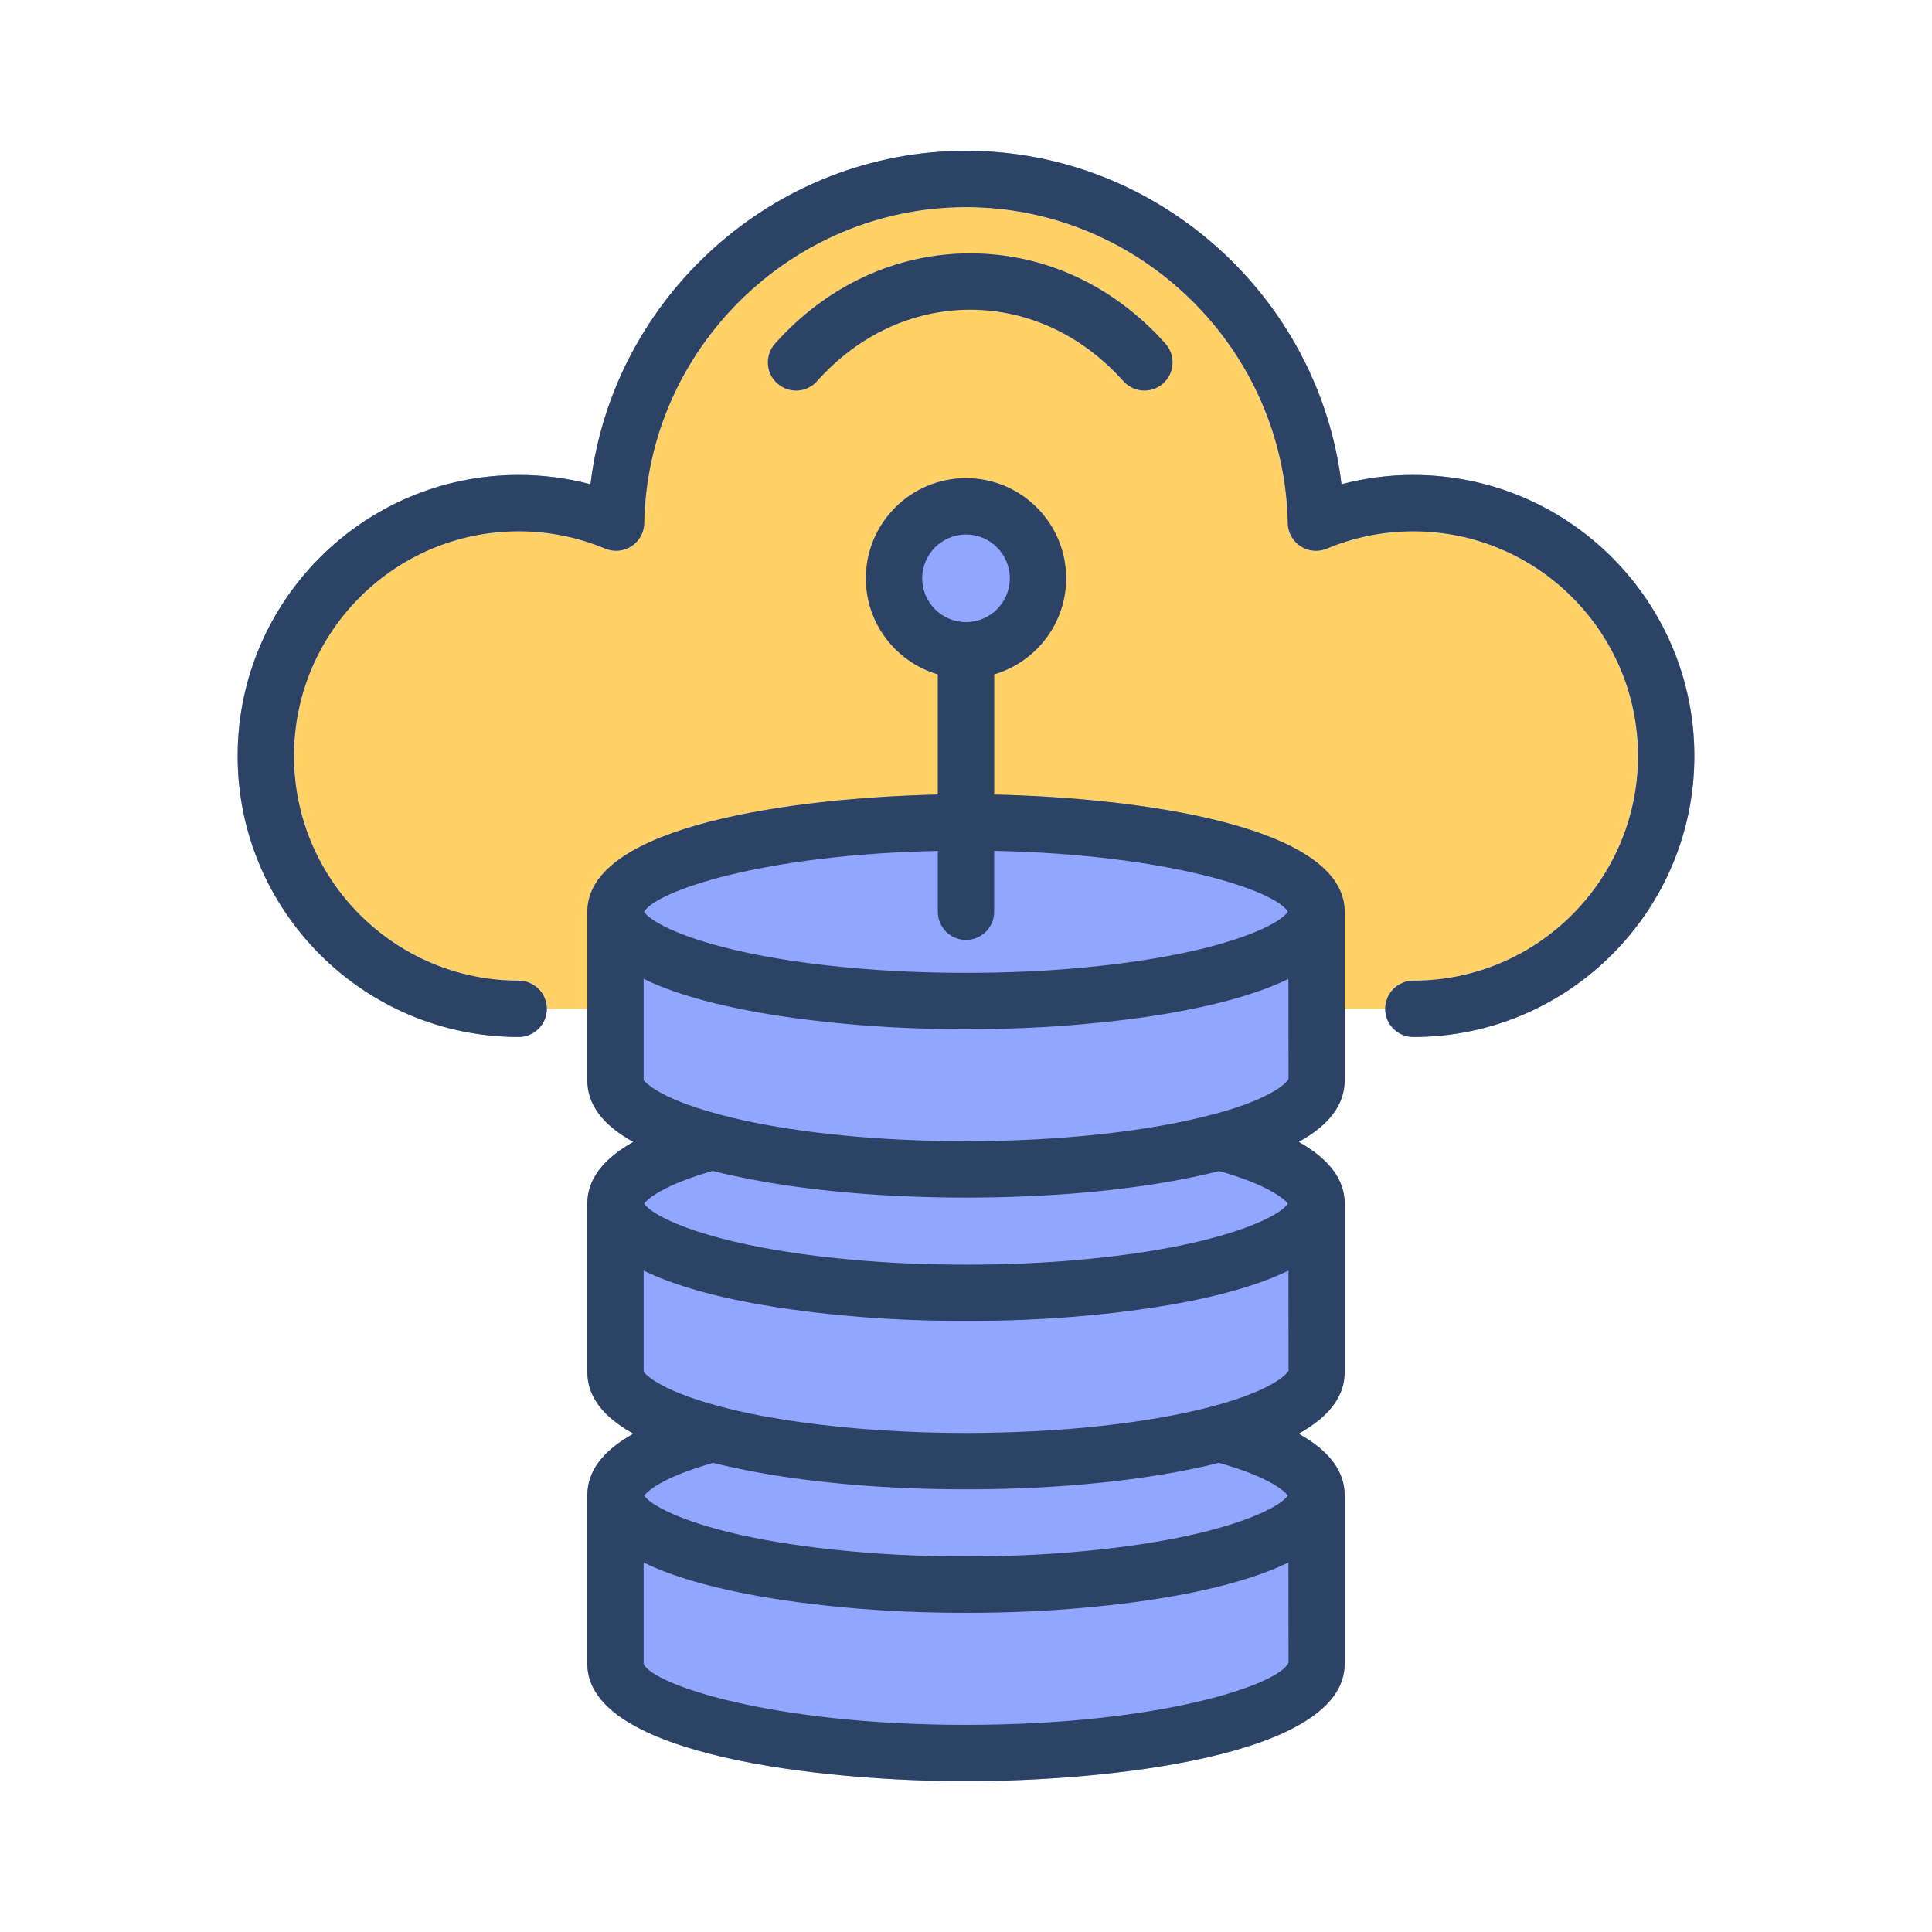 <?xml version="1.0" encoding="UTF-8"?>
<svg xmlns="http://www.w3.org/2000/svg" id="Layer_2" data-name="Layer 2" viewBox="0 0 1024 1024">
  <defs>
    <style>
      .cls-1 {
        fill: none;
      }

      .cls-2 {
        fill: #2c4366;
      }

      .cls-3 {
        fill: #ffd166;
      }

      .cls-4 {
        fill: #91a6ff;
      }
    </style>
  </defs>
  <g id="Layer_1-2" data-name="Layer 1">
    <g>
      <g>
        <path class="cls-3" d="M749.1,519.77c65.66,0,119.09-53.42,119.09-119.09s-53.43-119.08-119.09-119.08c-15.86,0-31.29,3.09-45.88,9.18-4.55,1.91-9.76,1.44-13.91-1.28-4.14-2.7-6.68-7.28-6.76-12.22-1.67-92.36-78.18-167.49-170.54-167.49s-168.87,75.14-170.55,167.49c-.09,4.94-2.62,9.52-6.76,12.22-4.16,2.71-9.38,3.18-13.92,1.27-14.58-6.09-30.01-9.18-45.88-9.18-65.66,0-119.09,53.42-119.09,119.08s53.43,119.09,119.09,119.09c8.24,0,14.93,6.68,14.93,14.93h444.35c0-8.25,6.69-14.93,14.93-14.93Z"></path>
        <path class="cls-4" d="M423.18,664.35c.87.12,1.74.25,2.63.37.2.03.41.06.62.08.77.1,1.55.21,2.33.31.31.04.63.08.94.12.7.09,1.4.18,2.1.27.4.05.8.1,1.19.15.64.08,1.28.16,1.92.23.48.06.97.11,1.46.17.58.07,1.16.13,1.74.2.56.06,1.12.12,1.68.18.53.06,1.06.12,1.6.18.61.06,1.22.13,1.84.19.51.05,1.01.11,1.52.16.67.07,1.35.13,2.02.2.47.05.93.09,1.4.14,1.15.11,2.3.22,3.47.32,18.78,1.75,39.07,2.63,60.37,2.63s41.57-.88,60.32-2.62c1.17-.1,2.32-.21,3.47-.32.36-.03.71-.07,1.07-.1.78-.08,1.56-.15,2.34-.23.41-.04.81-.08,1.21-.13.72-.07,1.43-.15,2.14-.22.42-.04.82-.09,1.24-.14.68-.07,1.37-.15,2.04-.22.44-.05.87-.1,1.31-.15.64-.07,1.28-.15,1.91-.22.44-.05.87-.11,1.3-.16.62-.08,1.25-.15,1.87-.23.42-.05.84-.11,1.26-.16.62-.08,1.24-.16,1.85-.24.41-.05.82-.11,1.23-.16.61-.08,1.21-.16,1.81-.24.41-.06.81-.11,1.22-.17.59-.08,1.19-.17,1.77-.25.4-.06.79-.11,1.18-.17.58-.09,1.17-.17,1.74-.26.39-.06.78-.12,1.16-.18.57-.09,1.14-.17,1.7-.26.38-.06.76-.12,1.15-.18.56-.09,1.11-.18,1.66-.27.37-.06.74-.12,1.11-.18.55-.09,1.1-.18,1.65-.28.36-.06.71-.12,1.06-.18.54-.09,1.09-.19,1.62-.28.35-.06.7-.12,1.04-.19.53-.1,1.06-.19,1.59-.29.34-.06.68-.12,1.01-.19.52-.1,1.05-.2,1.56-.29.33-.06.66-.13.99-.19.51-.1,1.03-.2,1.53-.3.32-.06.63-.13.95-.19.51-.1,1.01-.2,1.52-.31.31-.06.61-.13.92-.19.5-.1.99-.21,1.48-.31.3-.06.6-.13.9-.19.49-.11.97-.21,1.45-.32.29-.06.58-.13.86-.19.48-.11.96-.22,1.43-.32.28-.06.56-.13.83-.19.47-.11.94-.22,1.4-.33.27-.06.54-.13.81-.19.46-.11.92-.22,1.38-.33.26-.06.51-.12.76-.19.47-.11.93-.23,1.38-.35.24-.06.47-.12.71-.18.46-.12.91-.24,1.37-.35.23-.06.46-.12.69-.18.45-.12.89-.24,1.33-.36.22-.06.44-.12.66-.18.44-.12.87-.24,1.3-.36.21-.06.42-.12.63-.18.44-.12.87-.25,1.3-.37.19-.05.38-.11.57-.16.44-.13.87-.25,1.29-.38.18-.05.36-.11.54-.16.43-.13.85-.26,1.27-.39.17-.05.34-.1.51-.16.43-.13.85-.27,1.27-.4.15-.05.3-.1.45-.14.43-.14.85-.27,1.26-.41.14-.04.28-.09.41-.13.42-.14.83-.28,1.24-.41.13-.04.26-.09.39-.13.42-.14.84-.29,1.25-.43.11-.04.22-.07.32-.11.43-.15.85-.3,1.27-.45.08-.03.16-.06.24-.09.45-.16.89-.32,1.32-.49.05-.02.1-.04.14-.05,3.39-1.27,6.37-2.52,8.95-3.74.03-.01.05-.03.08-.04.34-.16.67-.32.99-.48.05-.02.1-.05.15-.07.3-.15.59-.29.87-.43.08-.04.15-.08.22-.11.25-.13.5-.26.75-.39.09-.05.18-.1.27-.14.22-.12.44-.24.66-.35.09-.05.18-.1.27-.15.21-.11.41-.23.61-.34.09-.05.18-.1.27-.16.19-.11.38-.22.56-.32.1-.06.19-.11.28-.17.17-.1.34-.21.51-.31.09-.06.18-.12.28-.17.16-.1.32-.2.47-.3.09-.06.18-.12.27-.18.15-.09.29-.19.43-.28.09-.06.17-.12.26-.18.13-.09.27-.18.39-.27.09-.06.17-.12.25-.18.12-.09.24-.18.36-.26.08-.06.16-.12.23-.18.11-.09.23-.17.33-.26.07-.06.15-.12.22-.17.1-.08.21-.17.3-.25.07-.06.14-.11.2-.17.09-.08.19-.16.28-.24.06-.06.12-.11.18-.17.09-.08.17-.16.25-.23.06-.05.11-.11.17-.16.08-.08.15-.15.23-.23.05-.05.1-.1.15-.16.07-.08.14-.15.2-.22.04-.05.09-.1.13-.15.06-.07.12-.15.18-.22.04-.05.08-.09.11-.14.05-.07.11-.14.16-.21.03-.04.06-.09.09-.13.02-.03.04-.06.06-.1-2.09-2.94-11.5-10.28-36.34-17.31-.76.19-1.54.38-2.31.57-.28.07-.56.14-.85.21-.83.2-1.66.4-2.5.59-.36.08-.72.17-1.09.26-.74.17-1.48.33-2.23.5-.47.11-.94.21-1.42.32-.43.09-.87.19-1.31.28-3.06.66-6.19,1.29-9.38,1.89-.12.02-.24.05-.36.07-1.03.19-2.08.38-3.12.57-.23.04-.47.09-.7.13-1,.18-2.02.35-3.03.53-.29.05-.57.1-.85.15-.98.17-1.98.33-2.97.49-.33.05-.65.11-.97.16-.97.16-1.95.31-2.94.46-.35.05-.71.11-1.06.16-.97.15-1.94.29-2.91.43-.38.06-.76.11-1.15.17-.95.14-1.91.27-2.88.4-.42.06-.83.12-1.25.17-.94.13-1.89.25-2.84.37-.44.06-.89.12-1.33.17-.94.12-1.88.23-2.82.35-.47.06-.93.11-1.4.17-.93.11-1.86.22-2.79.32-.5.06-1,.11-1.5.17-.91.1-1.83.2-2.75.3-.52.06-1.04.11-1.57.17-.91.09-1.82.19-2.74.28-.54.05-1.09.11-1.63.16-.9.09-1.81.17-2.71.26-.57.05-1.14.1-1.71.15-.89.08-1.79.16-2.69.23-.59.05-1.18.1-1.76.15-.89.07-1.78.14-2.67.21-.61.05-1.23.09-1.84.14-.87.07-1.75.13-2.63.19-.64.05-1.28.09-1.93.13-.86.06-1.73.12-2.59.17-.66.04-1.33.08-1.99.12-.85.05-1.71.1-2.57.15-.69.04-1.39.08-2.08.12-.83.05-1.66.09-2.5.13-.73.04-1.46.07-2.19.11-.81.04-1.62.08-2.44.11-.76.03-1.52.06-2.28.1-.8.03-1.59.07-2.39.1-.78.03-1.57.06-2.35.08-.78.03-1.57.06-2.35.08-.81.03-1.63.05-2.45.07-.76.02-1.52.04-2.28.06-.86.02-1.72.04-2.59.06-.72.02-1.45.03-2.17.05-.94.02-1.88.03-2.82.05-.66,0-1.31.02-1.97.03-1.02.01-2.05.02-3.07.03-.58,0-1.17.01-1.75.02-1.61.01-3.22.02-4.83.02s-3.22,0-4.83-.02c-.59,0-1.17-.01-1.75-.02-1.03,0-2.05-.02-3.07-.03-.66,0-1.31-.02-1.97-.03-.94-.01-1.88-.03-2.82-.05-.72-.01-1.45-.03-2.17-.05-.86-.02-1.73-.04-2.59-.06-.75-.02-1.5-.04-2.25-.06-.83-.02-1.66-.05-2.49-.07-.77-.02-1.53-.05-2.29-.08-.8-.03-1.61-.06-2.41-.09-.78-.03-1.55-.06-2.32-.09-.79-.03-1.57-.06-2.36-.1-.79-.04-1.57-.07-2.35-.11-.76-.04-1.52-.07-2.28-.11-.8-.04-1.6-.08-2.4-.13-.74-.04-1.47-.08-2.2-.12-.81-.05-1.61-.1-2.41-.15-.72-.04-1.44-.09-2.16-.13-.81-.05-1.61-.11-2.42-.16-.71-.05-1.41-.1-2.12-.15-.81-.06-1.62-.12-2.43-.18-.69-.05-1.38-.1-2.07-.16-.81-.06-1.62-.13-2.43-.2-.68-.06-1.36-.11-2.04-.17-.8-.07-1.6-.14-2.4-.21-.68-.06-1.36-.12-2.04-.19-.79-.07-1.58-.15-2.36-.22-.68-.07-1.36-.13-2.03-.2-.78-.08-1.55-.16-2.33-.24-.68-.07-1.35-.14-2.02-.21-.77-.08-1.53-.16-2.29-.25-.67-.08-1.35-.15-2.02-.23-.75-.09-1.5-.17-2.25-.26-.68-.08-1.35-.16-2.02-.25-.73-.09-1.46-.18-2.19-.27-.69-.09-1.38-.18-2.07-.27-.69-.09-1.39-.18-2.08-.27-.72-.1-1.44-.2-2.15-.3-.65-.09-1.3-.18-1.95-.27-.75-.11-1.5-.22-2.25-.33-.6-.09-1.21-.18-1.81-.27-.81-.12-1.62-.25-2.42-.38-.52-.08-1.05-.16-1.57-.25-.91-.15-1.81-.3-2.72-.45-.41-.07-.82-.13-1.22-.2-1.06-.18-2.12-.36-3.17-.55-.24-.04-.48-.08-.71-.12-9.01-1.6-17.55-3.42-25.53-5.44-24.84,7.04-34.25,14.38-36.33,17.32,3.94,6.1,28.13,18.76,81.52,26.39.08.01.15.02.23.03Z"></path>
        <path class="cls-4" d="M682.83,673.45c-.87.42-1.75.84-2.64,1.25-.21.1-.42.19-.63.28-.68.31-1.36.61-2.06.91-.3.13-.6.26-.9.38-.64.27-1.28.54-1.93.8-.3.12-.59.24-.89.36-.77.31-1.56.61-2.35.91-.16.06-.33.13-.49.19-.95.36-1.91.71-2.88,1.06-.28.1-.56.2-.84.3-.7.25-1.41.49-2.12.73-.36.12-.71.24-1.07.36-.67.22-1.34.44-2.02.66-.35.11-.69.22-1.04.33-.82.26-1.65.51-2.48.77-.19.06-.39.12-.58.18-1.02.3-2.04.6-3.07.9-.32.09-.65.18-.98.27-.73.2-1.46.41-2.19.61-.38.1-.77.21-1.15.31-.71.19-1.42.38-2.13.56-.37.09-.73.19-1.1.28-.88.22-1.76.44-2.65.66-.19.05-.37.09-.56.14-1.07.26-2.13.51-3.21.76-.33.08-.67.15-1,.23-.76.17-1.53.35-2.3.52-.39.09-.77.17-1.16.25-.75.16-1.5.32-2.25.48-.36.07-.71.15-1.07.22-.97.2-1.95.4-2.92.59-.12.02-.24.05-.36.07-1.11.22-2.21.43-3.32.64-.3.06-.6.11-.9.17-.81.15-1.63.3-2.44.45-.36.07-.72.13-1.08.19-.8.14-1.59.28-2.39.42-.32.05-.64.11-.96.16-1.09.19-2.18.37-3.27.54,0,0,0,0-.01,0-1.12.18-2.25.36-3.37.53-.26.04-.51.08-.77.12-.86.13-1.72.26-2.57.39-.3.04-.6.09-.91.13-.85.12-1.7.25-2.55.37-.25.04-.5.07-.75.11-2.21.31-4.39.6-6.55.88-.21.03-.41.05-.62.08-.87.11-1.73.22-2.59.32-.27.03-.54.07-.82.1-.84.1-1.67.2-2.49.3-.22.03-.45.05-.67.08-2.09.24-4.16.47-6.18.68-.23.02-.45.05-.67.07-.78.08-1.55.16-2.32.24-.28.03-.55.06-.83.08-.74.07-1.47.14-2.2.21-.25.02-.5.05-.74.07-.95.09-1.89.18-2.82.26-19.61,1.82-40.83,2.75-63.03,2.75s-43.43-.92-63.08-2.75c-.93-.08-1.87-.17-2.82-.26-.24-.02-.49-.05-.73-.07-.73-.07-1.46-.14-2.2-.21-.27-.03-.54-.05-.82-.08-.79-.08-1.6-.16-2.4-.24-.19-.02-.37-.04-.56-.06-2.05-.21-4.13-.44-6.25-.69-.18-.02-.36-.04-.54-.06-.87-.1-1.75-.21-2.63-.31-.24-.03-.47-.06-.71-.09-.91-.11-1.82-.22-2.73-.34-.16-.02-.32-.04-.48-.06-2.19-.28-4.4-.57-6.63-.89-.2-.03-.4-.06-.61-.09-.9-.13-1.8-.26-2.71-.39-.26-.04-.52-.08-.78-.12-.91-.14-1.83-.27-2.74-.41-.2-.03-.4-.06-.61-.09-2.24-.35-4.49-.71-6.75-1.1-.25-.04-.51-.09-.76-.13-.87-.15-1.73-.3-2.6-.45-.31-.05-.61-.11-.92-.16-.88-.16-1.76-.32-2.64-.48-.24-.05-.49-.09-.73-.14-2.24-.42-4.48-.87-6.71-1.33-.3-.06-.59-.12-.88-.19-.82-.17-1.63-.35-2.45-.52-.34-.07-.68-.15-1.02-.22-.83-.18-1.66-.37-2.49-.56-.28-.06-.55-.13-.83-.19-1.1-.25-2.2-.51-3.29-.78-.07-.02-.15-.04-.22-.05-1-.24-2-.49-3-.75-.32-.08-.63-.16-.95-.25-.76-.2-1.52-.4-2.28-.6-.35-.09-.7-.19-1.05-.28-.78-.21-1.55-.43-2.33-.64-.28-.08-.57-.16-.85-.24-1.05-.3-2.09-.6-3.12-.91-.12-.04-.25-.08-.37-.11-.9-.27-1.8-.55-2.69-.83-.32-.1-.64-.2-.96-.31-.7-.23-1.41-.45-2.1-.69-.34-.11-.68-.23-1.02-.34-.72-.25-1.44-.49-2.16-.75-.27-.1-.54-.19-.81-.29-.98-.35-1.94-.7-2.9-1.06-.13-.05-.26-.1-.39-.15-.82-.31-1.64-.63-2.45-.95-.29-.12-.59-.24-.88-.36-.65-.26-1.3-.53-1.94-.8-.3-.13-.61-.26-.91-.39-.67-.29-1.33-.58-1.99-.88-.23-.11-.47-.21-.7-.32-.88-.4-1.76-.82-2.62-1.23-.02,0-.04-.02-.06-.03v53.7s0,0,.01,0c.23,0,5.64,9.01,40.56,18.34,6.29,1.67,13.08,3.21,20.27,4.6.62.12,1.25.24,1.87.35.58.11,1.16.22,1.74.33,24.39,4.48,53.14,7.38,83.32,8.36,1.57.05,3.14.1,4.72.14,6.08.16,12.2.24,18.36.24,49.23,0,96.72-5.11,130.3-14.03,35.97-9.61,40.61-18.89,40.65-18.98l-.06-53.07s-.04.02-.06.03Z"></path>
        <path class="cls-4" d="M392.24,813.5c.38.09.76.17,1.15.25,15.48,3.4,34.74,6.47,58.25,8.57,18.79,1.75,39.08,2.63,60.37,2.63s41.57-.88,60.32-2.62c73.53-6.58,105.55-22.53,110.23-29.65-1.63-2.15-8.97-9.53-36.54-17.34-.55.14-1.11.27-1.66.41-.51.13-1.02.25-1.54.38-.8.19-1.6.38-2.41.57-.37.08-.73.17-1.1.26-1.11.25-2.23.5-3.35.75-.08.02-.16.04-.23.05-3.69.8-7.49,1.57-11.38,2.29-.05,0-.09.02-.14.03-1.23.23-2.48.46-3.73.68-.19.03-.39.07-.58.1-1.11.19-2.23.39-3.35.58-.27.05-.54.09-.82.13-1.05.17-2.11.35-3.17.52-.33.05-.66.1-.99.15-1.01.16-2.02.31-3.04.47-.38.06-.77.11-1.15.17-.98.14-1.95.29-2.94.43-.42.06-.85.12-1.27.18-.95.13-1.9.26-2.86.39-.46.06-.92.12-1.38.18-.93.12-1.87.24-2.81.36-.48.06-.97.12-1.45.18-.92.11-1.85.23-2.78.34-.51.06-1.02.12-1.53.18-.91.11-1.83.21-2.75.31-.53.06-1.06.12-1.59.17-.91.1-1.81.19-2.72.29-.56.06-1.11.11-1.67.17-.89.09-1.79.18-2.69.26-.58.06-1.16.11-1.74.16-.88.08-1.77.16-2.65.24-.6.05-1.2.11-1.81.16-.88.08-1.76.15-2.65.22-.61.05-1.22.1-1.84.15-.88.07-1.76.14-2.64.2-.63.05-1.26.09-1.89.14-.88.06-1.75.12-2.63.18-.64.04-1.28.09-1.92.13-.88.06-1.76.11-2.65.16-.65.04-1.3.08-1.95.12-.87.05-1.75.1-2.62.15-.67.04-1.34.07-2.01.11-.87.04-1.75.09-2.63.13-.67.03-1.34.06-2.02.09-.88.04-1.77.08-2.65.11-.68.03-1.35.06-2.03.08-.89.03-1.78.06-2.67.09-.68.02-1.36.05-2.04.07-.9.03-1.8.05-2.7.08-.68.02-1.36.04-2.03.06-.92.02-1.85.04-2.77.06-.66.01-1.32.03-1.98.04-.98.02-1.96.03-2.94.05-.61,0-1.23.02-1.84.03-1.08.01-2.16.02-3.25.03-.52,0-1.04.01-1.56.01-1.6.01-3.21.02-4.82.02s-3.22,0-4.82-.02c-.51,0-1.02,0-1.53-.01-1.09,0-2.19-.02-3.28-.03-.6,0-1.19-.02-1.79-.03-1-.01-2-.03-3-.05-.63-.01-1.27-.03-1.9-.04-.96-.02-1.91-.04-2.86-.06-.64-.02-1.29-.04-1.93-.05-.94-.03-1.88-.05-2.81-.08-.65-.02-1.29-.04-1.93-.07-.93-.03-1.85-.06-2.78-.1-.65-.02-1.29-.05-1.93-.08-.92-.04-1.84-.07-2.76-.12-.63-.03-1.27-.06-1.9-.09-.92-.04-1.84-.09-2.76-.13-.63-.03-1.25-.07-1.88-.1-.92-.05-1.84-.1-2.76-.15-.61-.04-1.22-.07-1.83-.11-.92-.06-1.85-.11-2.77-.17-.6-.04-1.21-.08-1.81-.12-.92-.06-1.84-.12-2.76-.19-.59-.04-1.18-.09-1.77-.13-.92-.07-1.84-.14-2.76-.21-.58-.05-1.16-.09-1.74-.14-.92-.07-1.83-.15-2.74-.23-.58-.05-1.15-.1-1.72-.15-.91-.08-1.82-.16-2.72-.25-.56-.05-1.13-.1-1.69-.16-.92-.09-1.83-.18-2.74-.27-.54-.05-1.09-.11-1.63-.16-.92-.09-1.83-.19-2.74-.29-.54-.06-1.07-.11-1.6-.17-.91-.1-1.82-.2-2.72-.31-.52-.06-1.04-.12-1.56-.18-.91-.11-1.82-.22-2.72-.33-.5-.06-1.01-.12-1.51-.19-.92-.11-1.83-.23-2.74-.35-.49-.06-.97-.13-1.46-.19-.91-.12-1.82-.25-2.72-.37-.48-.07-.95-.13-1.43-.2-.91-.13-1.82-.26-2.73-.4-.45-.07-.91-.13-1.36-.2-.92-.14-1.84-.28-2.75-.42-.43-.07-.86-.13-1.29-.2-.93-.15-1.85-.3-2.76-.45-.41-.07-.82-.13-1.22-.2-.93-.16-1.85-.32-2.78-.48-.39-.07-.77-.13-1.16-.2-.96-.17-1.9-.34-2.85-.52-.34-.06-.68-.12-1.02-.19-1.02-.19-2.03-.38-3.03-.58-.26-.05-.52-.1-.78-.15-2.51-.49-4.98-1-7.41-1.53-.53-.11-1.05-.23-1.57-.35-.67-.15-1.35-.3-2.02-.45-.64-.15-1.27-.3-1.9-.44-.54-.13-1.08-.25-1.62-.38-.68-.16-1.35-.33-2.02-.49-.42-.1-.85-.2-1.26-.31-27.61,7.82-34.92,15.22-36.54,17.35,3.12,4.78,18.59,13.54,50.65,20.77.05.01.1.02.15.03Z"></path>
        <path class="cls-4" d="M682.84,518.81c-.87.42-1.75.84-2.65,1.25-.2.09-.4.18-.6.27-.69.31-1.39.62-2.09.92-.29.12-.58.25-.87.37-.65.27-1.3.55-1.96.81-.29.12-.58.24-.87.35-.78.31-1.57.62-2.37.92-.16.06-.31.12-.47.18-.95.36-1.92.71-2.89,1.06-.27.1-.55.19-.83.29-.71.25-1.42.5-2.14.74-.35.12-.71.24-1.06.35-.67.22-1.35.44-2.03.66-.35.11-.69.22-1.04.33-.81.26-1.63.51-2.46.76-.2.06-.4.12-.61.19-1.01.3-2.03.6-3.06.89-.33.09-.65.18-.98.27-.72.2-1.45.41-2.18.6-.39.11-.78.21-1.17.32-.69.19-1.39.37-2.09.55-.38.1-.76.2-1.14.29-.84.21-1.69.42-2.54.63-.22.05-.44.11-.67.16-1.05.25-2.11.5-3.17.75-.36.08-.73.17-1.09.25-.73.17-1.45.33-2.18.49-.42.09-.84.18-1.26.28-.7.15-1.41.3-2.12.45-.4.08-.8.17-1.19.25-.88.18-1.77.36-2.65.54-.21.04-.42.08-.62.13-1.07.21-2.15.42-3.23.62-.37.07-.74.14-1.11.21-.74.14-1.47.27-2.21.41-.42.08-.83.15-1.25.22-.72.13-1.44.25-2.16.38-.39.07-.78.13-1.16.2-.91.15-1.82.31-2.73.45-.18.03-.37.06-.55.09-1.08.17-2.15.34-3.22.51-.36.06-.71.11-1.06.16-.74.11-1.48.23-2.22.34-.4.06-.8.12-1.19.18-.73.11-1.45.21-2.17.31-.36.05-.72.1-1.09.15-.98.14-1.96.27-2.93.4-.08.01-.17.02-.25.03-1.06.14-2.11.28-3.16.41-.33.04-.65.08-.98.12-.74.09-1.47.18-2.2.27-.36.04-.72.09-1.08.13-.73.09-1.45.17-2.18.26-.31.04-.63.07-.94.11-.99.11-1.97.22-2.95.33-.03,0-.06,0-.09.01-1.01.11-2.01.22-3,.32-.3.03-.59.06-.89.09-.7.07-1.4.14-2.09.21-.33.03-.66.07-1,.1-.68.07-1.36.13-2.03.2-.28.03-.57.05-.85.08-.94.09-1.88.17-2.8.26-19.61,1.82-40.83,2.74-63.03,2.74s-43.43-.92-63.08-2.75c-.91-.08-1.84-.17-2.77-.26-.31-.03-.61-.06-.92-.09-.64-.06-1.29-.12-1.94-.19-.35-.03-.7-.07-1.06-.11-.66-.07-1.33-.13-2.01-.2-.32-.03-.63-.06-.95-.1-.97-.1-1.95-.21-2.95-.32-.08,0-.15-.02-.23-.03-.93-.1-1.86-.21-2.8-.32-.35-.04-.69-.08-1.04-.12-.68-.08-1.37-.16-2.06-.24-.39-.05-.78-.09-1.17-.14-.69-.08-1.38-.17-2.07-.26-.37-.05-.73-.09-1.1-.14-1-.13-2-.26-3-.39-.19-.03-.38-.05-.56-.08-.9-.12-1.81-.25-2.72-.37-.38-.05-.76-.11-1.14-.16-.7-.1-1.4-.2-2.1-.3-.42-.06-.84-.12-1.26-.18-.71-.11-1.41-.21-2.12-.32-.38-.06-.76-.12-1.15-.18-1.06-.17-2.13-.33-3.19-.51-.18-.03-.37-.06-.55-.09-.91-.15-1.81-.3-2.72-.45-.39-.07-.79-.14-1.18-.2-.71-.12-1.43-.25-2.14-.37-.42-.07-.84-.15-1.27-.23-.73-.13-1.45-.27-2.18-.4-.38-.07-.76-.14-1.13-.21-1.08-.2-2.15-.41-3.23-.62-.18-.04-.36-.07-.54-.11-.91-.18-1.83-.37-2.74-.56-.39-.08-.78-.16-1.17-.25-.71-.15-1.43-.3-2.14-.46-.41-.09-.83-.18-1.24-.27-.73-.16-1.47-.33-2.2-.49-.36-.08-.72-.16-1.08-.25-1.06-.25-2.13-.5-3.18-.75-.18-.04-.36-.09-.54-.13-.89-.22-1.78-.44-2.66-.66-.37-.09-.74-.19-1.11-.29-.71-.18-1.41-.37-2.11-.55-.39-.1-.77-.21-1.16-.31-.73-.2-1.46-.4-2.19-.61-.32-.09-.65-.18-.97-.27-1.03-.29-2.06-.59-3.08-.9-.15-.05-.31-.09-.46-.14-.87-.26-1.74-.53-2.6-.8-.34-.11-.67-.22-1.01-.32-.69-.22-1.37-.44-2.05-.67-.35-.12-.7-.23-1.05-.35-.71-.24-1.42-.49-2.12-.73-.28-.1-.57-.2-.85-.3-.97-.35-1.94-.7-2.89-1.06-.14-.05-.27-.11-.41-.16-.82-.31-1.62-.62-2.42-.94-.3-.12-.59-.24-.88-.36-.65-.26-1.29-.53-1.93-.8-.3-.13-.61-.26-.91-.39-.67-.29-1.34-.59-2-.88-.23-.1-.47-.21-.69-.31-.89-.41-1.76-.82-2.62-1.24-.02,0-.04-.02-.05-.03v53.7s0,0,.01,0c.23,0,5.62,9.01,40.34,18.24,29.33,7.85,69.36,12.77,111.96,13.89,3.09.08,6.2.14,9.31.18,3.07.04,6.15.06,9.24.06,49.38,0,96.94-5.15,130.48-14.13,35.82-9.51,40.44-18.79,40.47-18.89l-.06-53.07s-.04.02-.06.03Z"></path>
        <path class="cls-4" d="M535.22,306.51c0-12.8-10.42-23.22-23.21-23.22s-23.23,10.42-23.23,23.22,10.42,23.22,23.23,23.22,23.21-10.42,23.21-23.22Z"></path>
        <path class="cls-4" d="M712.71,572.53c0,12.83-8.03,23.67-24.37,32.72,16.2,9.11,24.37,20.03,24.37,32.66v89.26c0,12.82-8.05,23.65-24.44,32.74,16.36,9.06,24.41,19.88,24.44,32.67,0,.01,0,.03,0,.04v89.26c0,49.09-126.16,62.19-200.71,62.19s-200.71-13.1-200.71-62.19v-89.26s0-.03,0-.04c.03-12.79,8.08-23.61,24.44-32.67-16.39-9.08-24.44-19.92-24.44-32.74v-89.26c0-12.63,8.17-23.55,24.37-32.66-16.34-9.05-24.37-19.88-24.37-32.72v-89.26c0-46.02,110.51-60.46,185.78-62.12v-63.72c-22.02-6.46-38.15-26.84-38.15-50.92,0-29.26,23.81-53.07,53.08-53.07s53.07,23.81,53.07,53.07c0,24.08-16.13,44.45-38.14,50.92v63.72c75.27,1.66,185.78,16.1,185.78,62.12v89.26ZM410.78,182.14c27.53-30.85,64.27-47.84,103.45-47.84h0c39.18,0,75.92,16.99,103.44,47.84,5.49,6.15,4.96,15.59-1.2,21.07-2.85,2.54-6.4,3.79-9.93,3.79-4.11,0-8.2-1.68-11.15-4.99-21.79-24.41-50.61-37.86-81.17-37.86s-59.4,13.44-81.19,37.86c-5.47,6.15-14.93,6.7-21.08,1.2-6.15-5.49-6.69-14.92-1.2-21.07ZM749.1,549.62c-8.24,0-14.93-6.68-14.93-14.93s6.69-14.93,14.93-14.93c65.66,0,119.09-53.42,119.09-119.09s-53.43-119.08-119.09-119.08c-15.86,0-31.29,3.09-45.88,9.18-4.55,1.91-9.76,1.44-13.91-1.28-4.14-2.7-6.68-7.28-6.76-12.22-1.67-92.36-78.18-167.49-170.54-167.49s-168.87,75.14-170.55,167.49c-.09,4.94-2.62,9.52-6.76,12.22-4.16,2.71-9.38,3.18-13.92,1.27-14.58-6.09-30.01-9.18-45.88-9.18-65.66,0-119.09,53.42-119.09,119.08s53.43,119.09,119.09,119.09c8.24,0,14.93,6.68,14.93,14.93s-6.69,14.93-14.93,14.93c-82.12,0-148.94-66.81-148.94-148.94s66.82-148.94,148.94-148.94c12.97,0,25.72,1.65,38.08,4.93,11.87-99.13,97.25-176.74,199.02-176.74s187.14,77.61,199.02,176.74c12.37-3.28,25.11-4.93,38.08-4.93,82.12,0,148.94,66.81,148.94,148.94s-66.82,148.94-148.94,148.94Z"></path>
        <path class="cls-4" d="M575.03,852.09c-19.67,1.82-40.88,2.74-63.03,2.74s-43.37-.92-63.08-2.75c-32.16-2.88-78-9.39-107.78-23.91v53.71c4.54,10.84,67.33,32.34,170.86,32.34s166.32-21.5,170.95-33.02l-.06-53.04c-29.79,14.54-75.66,21.05-107.86,23.94Z"></path>
        <path class="cls-4" d="M425.87,510.09s.07,0,.11.01c.94.13,1.89.25,2.84.38.14.02.28.04.42.05.86.11,1.73.22,2.61.33.24.03.48.06.72.09.79.1,1.58.19,2.38.29.34.04.68.08,1.02.12.72.08,1.44.17,2.18.25.42.05.84.09,1.26.14.66.07,1.33.15,2,.22.52.06,1.04.11,1.57.16.59.06,1.18.12,1.77.18.62.06,1.25.12,1.88.18.51.05,1.02.1,1.53.15,1.15.11,2.3.22,3.47.32,18.78,1.74,39.07,2.63,60.37,2.63s41.57-.88,60.32-2.62c1.17-.1,2.32-.21,3.47-.32.4-.04.8-.08,1.2-.12.73-.07,1.47-.14,2.2-.22.49-.05.98-.1,1.47-.15.63-.06,1.26-.13,1.88-.2.52-.06,1.03-.11,1.54-.17.58-.06,1.16-.13,1.74-.19.55-.06,1.09-.13,1.64-.19.53-.06,1.06-.12,1.58-.18.55-.07,1.1-.13,1.64-.2.51-.06,1.02-.12,1.52-.19.53-.07,1.06-.13,1.58-.2.51-.07,1.02-.13,1.53-.2.52-.07,1.03-.14,1.55-.21.49-.07.99-.13,1.48-.2.52-.07,1.03-.14,1.55-.22.48-.07.96-.13,1.43-.2.51-.07,1.01-.15,1.51-.22.47-.07.94-.14,1.4-.21.5-.08,1-.15,1.5-.23.45-.07.91-.14,1.36-.21.49-.08.98-.15,1.46-.23.45-.07.9-.14,1.34-.22.48-.08.96-.16,1.43-.24.44-.07.87-.15,1.31-.22.47-.08.94-.16,1.41-.24.43-.07.86-.15,1.28-.22.46-.08.92-.16,1.38-.25.42-.08.83-.15,1.25-.23.45-.08.9-.17,1.35-.25.41-.08.81-.15,1.21-.23.45-.08.89-.17,1.33-.26.4-.08.79-.15,1.19-.23.43-.09.87-.17,1.3-.26.39-.08.78-.16,1.16-.23.42-.09.84-.17,1.26-.26.39-.08.77-.16,1.15-.24.41-.09.81-.17,1.21-.26.37-.08.75-.16,1.12-.24.41-.09.81-.18,1.22-.27.36-.08.71-.16,1.06-.24.4-.09.79-.18,1.19-.27.35-.08.7-.16,1.05-.24.38-.09.77-.18,1.15-.27.34-.08.69-.17,1.03-.25.38-.09.76-.18,1.13-.28.33-.08.66-.16.98-.25.37-.09.74-.19,1.11-.28.32-.08.64-.16.95-.25.37-.1.73-.19,1.09-.29.31-.08.62-.16.92-.25.35-.1.71-.19,1.06-.29.3-.08.6-.17.9-.25.35-.1.69-.19,1.04-.29.29-.08.57-.16.85-.24.34-.1.68-.2,1.02-.3.28-.08.55-.16.82-.24.34-.1.67-.2,1-.3.27-.08.53-.16.79-.24.33-.1.66-.2.98-.3.25-.08.5-.16.75-.23.33-.1.66-.21.98-.31.23-.07.46-.15.69-.22.33-.11.65-.21.97-.32.22-.07.44-.15.66-.22.32-.11.64-.22.96-.32.21-.07.41-.14.61-.21.32-.11.64-.22.95-.33.19-.07.38-.14.57-.2.32-.11.64-.23.95-.34.17-.06.33-.12.5-.18.32-.12.65-.24.97-.36.15-.06.3-.11.44-.17.33-.12.65-.25.97-.37.12-.05.23-.09.35-.14.34-.13.69-.27,1.02-.4.08-.03.16-.06.24-.1.36-.15.73-.29,1.08-.44.03-.01.06-.03.1-.04,10.11-4.19,15.63-8.1,17.29-10.74-6.47-11.12-63.06-30.36-155.68-32.25v32.28c0,8.25-6.69,14.93-14.93,14.93s-14.93-6.68-14.93-14.93v-32.28c-92.62,1.9-149.2,21.13-155.68,32.25,3.89,6.19,28.86,19.26,84.47,26.85Z"></path>
        <path class="cls-2" d="M433.05,202.01c21.79-24.42,50.63-37.86,81.19-37.86s59.38,13.45,81.17,37.86c2.94,3.31,7.04,4.99,11.15,4.99,3.53,0,7.08-1.25,9.93-3.79,6.15-5.49,6.69-14.92,1.2-21.07-27.52-30.85-64.26-47.84-103.44-47.84h0c-39.18,0-75.92,16.99-103.45,47.84-5.49,6.15-4.95,15.58,1.2,21.07,6.15,5.5,15.61,4.95,21.08-1.2Z"></path>
        <path class="cls-2" d="M526.93,421.14v-63.72c22.01-6.47,38.14-26.84,38.14-50.92,0-29.26-23.81-53.07-53.07-53.07s-53.08,23.81-53.08,53.07c0,24.08,16.13,44.46,38.15,50.92v63.72c-75.28,1.66-185.78,16.1-185.78,62.12v89.26c0,12.84,8.03,23.67,24.37,32.72-16.2,9.11-24.37,20.03-24.37,32.66v89.26c0,12.81,8.05,23.65,24.44,32.74-16.36,9.07-24.41,19.88-24.44,32.67,0,.01,0,.03,0,.04v89.26c0,49.09,126.16,62.19,200.71,62.19s200.71-13.1,200.71-62.19v-89.26s0-.03,0-.04c-.03-12.79-8.08-23.61-24.44-32.67,16.39-9.08,24.44-19.92,24.44-32.74v-89.26c0-12.63-8.17-23.55-24.37-32.66,16.34-9.05,24.37-19.89,24.37-32.72v-89.26c0-46.02-110.51-60.46-185.78-62.12ZM488.78,306.51c0-12.8,10.42-23.22,23.23-23.22s23.21,10.42,23.21,23.22-10.42,23.22-23.21,23.22-23.23-10.42-23.23-23.22ZM497.07,450.98v32.28c0,8.25,6.69,14.93,14.93,14.93s14.93-6.68,14.93-14.93v-32.28c92.62,1.9,149.21,21.13,155.68,32.25-1.66,2.65-7.18,6.55-17.29,10.74-.03.01-.06.03-.1.04-.35.15-.72.29-1.08.44-.08.03-.16.06-.24.1-.33.13-.68.27-1.02.4-.12.05-.23.09-.35.14-.32.12-.65.25-.97.37-.15.06-.29.11-.44.17-.32.12-.64.24-.97.36-.17.06-.33.12-.5.18-.31.11-.63.23-.95.34-.19.07-.38.14-.57.2-.31.11-.63.22-.95.33-.2.07-.41.14-.61.21-.32.11-.64.22-.96.32-.22.07-.44.15-.66.22-.32.11-.65.21-.97.32-.23.07-.46.15-.69.22-.32.1-.65.21-.98.31-.25.08-.5.16-.75.23-.32.1-.65.2-.98.3-.26.08-.52.16-.79.24-.33.1-.67.2-1,.3-.27.08-.55.16-.82.24-.34.1-.68.2-1.02.3-.28.08-.57.16-.85.24-.34.1-.69.19-1.04.29-.3.08-.6.17-.9.25-.35.1-.7.19-1.06.29-.31.08-.61.16-.92.25-.36.1-.72.19-1.09.29-.32.08-.63.16-.95.25-.37.09-.74.19-1.11.28-.33.08-.65.16-.98.25-.37.09-.75.19-1.13.28-.34.08-.68.17-1.03.25-.38.09-.76.18-1.15.27-.35.08-.7.16-1.05.24-.39.09-.79.18-1.19.27-.35.08-.71.16-1.06.24-.4.09-.81.18-1.22.27-.37.08-.74.16-1.12.24-.4.09-.8.17-1.21.26-.38.08-.77.16-1.15.24-.42.09-.84.17-1.26.26-.38.08-.77.16-1.16.23-.43.09-.86.17-1.3.26-.39.08-.79.15-1.19.23-.44.09-.88.17-1.33.26-.4.08-.81.15-1.21.23-.45.08-.9.17-1.35.25-.41.08-.83.15-1.25.23-.46.08-.91.16-1.38.25-.42.07-.85.15-1.28.22-.47.08-.93.16-1.41.24-.43.07-.87.15-1.31.22-.48.08-.95.16-1.43.24-.44.07-.89.14-1.34.22-.49.08-.97.16-1.46.23-.45.07-.91.14-1.36.21-.5.08-1,.15-1.5.23-.46.07-.93.14-1.4.21-.5.07-1,.15-1.51.22-.47.07-.95.13-1.43.2-.52.07-1.03.14-1.55.22-.49.07-.99.13-1.48.2-.52.07-1.03.14-1.55.21-.5.07-1.02.13-1.53.2-.53.07-1.05.14-1.58.2-.5.06-1.01.12-1.52.19-.55.07-1.09.13-1.64.2-.52.06-1.05.12-1.58.18-.54.06-1.09.13-1.64.19-.57.06-1.16.13-1.74.19-.51.06-1.02.11-1.54.17-.62.07-1.25.13-1.88.2-.49.05-.98.1-1.47.15-.73.07-1.46.14-2.2.22-.4.04-.8.08-1.2.12-1.15.11-2.3.22-3.47.32-18.74,1.74-39.04,2.62-60.32,2.62s-41.58-.88-60.37-2.63c-1.17-.1-2.33-.21-3.47-.32-.51-.05-1.02-.1-1.53-.15-.63-.06-1.26-.12-1.88-.18-.6-.06-1.18-.12-1.77-.18-.52-.05-1.05-.11-1.57-.16-.67-.07-1.33-.15-2-.22-.42-.05-.84-.09-1.26-.14-.73-.08-1.45-.17-2.18-.25-.34-.04-.68-.08-1.02-.12-.8-.1-1.59-.19-2.38-.29-.24-.03-.48-.06-.72-.09-.88-.11-1.75-.22-2.61-.33-.14-.02-.28-.04-.42-.05-.96-.12-1.9-.25-2.84-.38-.04,0-.07,0-.11-.01-55.61-7.6-80.58-20.66-84.47-26.85,6.47-11.12,63.06-30.36,155.68-32.25ZM512,914.22c-103.52,0-166.32-21.5-170.86-32.34v-53.71c29.78,14.52,75.62,21.03,107.78,23.91,19.71,1.83,40.92,2.75,63.08,2.75s43.36-.92,63.03-2.74c32.2-2.88,78.08-9.4,107.86-23.94l.06,53.04c-4.64,11.53-67.43,33.02-170.95,33.02ZM341.45,792.7c1.61-2.13,8.93-9.53,36.54-17.35.42.1.84.21,1.26.31.67.17,1.34.33,2.02.49.53.13,1.08.25,1.62.38.63.15,1.26.3,1.9.44.67.15,1.34.3,2.02.45.53.12,1.04.24,1.57.35,2.43.53,4.9,1.04,7.41,1.53.26.05.52.1.78.15,1.01.2,2.02.39,3.03.58.34.06.68.12,1.02.19.95.17,1.89.35,2.85.52.38.07.77.13,1.16.2.92.16,1.85.32,2.78.48.41.07.82.13,1.22.2.92.15,1.84.3,2.76.45.43.07.86.13,1.29.2.91.14,1.83.28,2.75.42.45.07.91.13,1.36.2.91.13,1.81.27,2.73.4.47.07.95.13,1.43.2.91.13,1.81.25,2.72.37.48.06.97.13,1.46.19.91.12,1.82.24,2.74.35.5.06,1.01.12,1.51.19.91.11,1.81.22,2.72.33.52.06,1.04.12,1.56.18.9.1,1.81.21,2.72.31.53.06,1.07.12,1.6.17.91.1,1.82.19,2.74.29.54.06,1.08.11,1.63.16.91.09,1.82.18,2.74.27.56.05,1.13.11,1.69.16.91.08,1.81.17,2.72.25.57.05,1.15.1,1.72.15.91.08,1.82.15,2.74.23.58.05,1.16.09,1.74.14.92.07,1.84.14,2.76.21.59.04,1.18.09,1.77.13.92.07,1.84.13,2.76.19.6.04,1.2.08,1.81.12.92.06,1.84.12,2.77.17.61.04,1.22.07,1.83.11.92.05,1.84.1,2.76.15.63.03,1.25.07,1.88.1.92.05,1.84.09,2.76.13.63.03,1.27.06,1.9.09.92.04,1.84.08,2.76.12.64.03,1.29.05,1.93.08.92.04,1.85.07,2.78.1.64.02,1.29.05,1.93.07.93.03,1.87.06,2.81.08.64.02,1.29.04,1.93.05.95.02,1.91.04,2.86.06.63.01,1.26.03,1.9.04,1,.02,2,.03,3,.05.6,0,1.19.02,1.79.03,1.09.01,2.19.02,3.28.03.51,0,1.02.01,1.53.01,1.6.01,3.21.02,4.82.02s3.22,0,4.82-.02c.52,0,1.04-.01,1.56-.01,1.08,0,2.17-.02,3.25-.03.62,0,1.23-.02,1.84-.03.98-.01,1.96-.03,2.94-.05.66-.01,1.32-.03,1.98-.04.93-.02,1.85-.04,2.77-.06.68-.02,1.36-.04,2.03-.06.9-.03,1.8-.05,2.7-.08.68-.02,1.36-.05,2.04-.07.89-.03,1.78-.06,2.67-.09.68-.03,1.35-.05,2.03-.08.89-.04,1.77-.07,2.65-.11.67-.03,1.35-.06,2.02-.09.88-.04,1.75-.08,2.63-.13.67-.03,1.34-.07,2.01-.11.88-.05,1.75-.09,2.62-.15.65-.04,1.3-.08,1.95-.12.88-.05,1.77-.11,2.65-.16.64-.04,1.28-.08,1.92-.13.88-.06,1.76-.12,2.63-.18.63-.05,1.26-.09,1.89-.14.88-.07,1.76-.13,2.64-.2.61-.05,1.23-.1,1.84-.15.88-.07,1.77-.14,2.65-.22.6-.05,1.2-.1,1.81-.16.89-.08,1.77-.16,2.65-.24.58-.05,1.16-.11,1.74-.16.9-.09,1.79-.17,2.69-.26.56-.06,1.11-.11,1.67-.17.91-.09,1.82-.19,2.72-.29.53-.06,1.06-.11,1.59-.17.92-.1,1.84-.21,2.75-.31.51-.06,1.02-.12,1.53-.18.93-.11,1.86-.22,2.78-.34.48-.06.97-.12,1.45-.18.94-.12,1.88-.24,2.81-.36.46-.06.92-.12,1.38-.18.96-.13,1.91-.26,2.86-.39.42-.06.85-.12,1.27-.18.98-.14,1.96-.28,2.94-.43.38-.06.77-.11,1.15-.17,1.02-.15,2.03-.31,3.04-.47.33-.05.66-.1.99-.15,1.06-.17,2.12-.34,3.17-.52.27-.04.55-.09.82-.13,1.12-.19,2.24-.38,3.35-.58.19-.03.39-.07.58-.1,1.25-.22,2.49-.45,3.73-.68.05,0,.09-.02.14-.03,3.89-.72,7.68-1.49,11.38-2.29.08-.02.16-.03.23-.05,1.13-.25,2.25-.49,3.35-.75.37-.08.73-.17,1.1-.26.81-.19,1.61-.37,2.41-.57.52-.12,1.03-.25,1.54-.38.55-.14,1.11-.27,1.66-.41,27.56,7.81,34.9,15.19,36.54,17.34-4.67,7.12-36.7,23.07-110.23,29.65-18.74,1.74-39.04,2.62-60.32,2.62s-41.57-.88-60.37-2.63c-23.51-2.1-42.77-5.17-58.25-8.57-.38-.08-.77-.17-1.15-.25-.05-.01-.1-.02-.15-.03-32.06-7.23-47.52-15.99-50.65-20.77ZM642.3,745.48c-33.58,8.92-81.07,14.03-130.3,14.03-6.15,0-12.28-.08-18.36-.24-1.58-.04-3.15-.09-4.72-.14-30.18-.98-58.94-3.88-83.32-8.36-.59-.11-1.16-.22-1.74-.33-.63-.12-1.26-.23-1.87-.35-7.19-1.39-13.97-2.93-20.27-4.6-34.92-9.33-40.33-18.34-40.56-18.34t-.01,0v-53.7s.04.02.06.03c.86.42,1.73.83,2.62,1.23.23.11.47.21.7.32.66.3,1.32.59,1.99.88.3.13.61.26.91.39.64.27,1.29.54,1.94.8.29.12.58.24.88.36.81.32,1.62.64,2.45.95.13.05.26.1.39.15.96.36,1.92.71,2.9,1.06.27.1.54.19.81.29.71.25,1.43.5,2.16.75.34.11.68.23,1.02.34.7.23,1.4.46,2.1.69.32.1.64.21.96.31.89.28,1.79.56,2.69.83.12.04.25.08.37.11,1.03.31,2.08.61,3.12.91.28.08.57.16.85.24.77.22,1.55.43,2.33.64.35.09.7.19,1.05.28.76.2,1.52.4,2.28.6.32.08.63.16.95.25,1,.25,2,.5,3,.75.07.02.15.04.22.05,1.09.27,2.19.52,3.29.78.28.06.55.13.83.19.83.19,1.65.38,2.49.56.34.07.68.15,1.02.22.81.18,1.63.35,2.45.52.29.06.59.12.88.19,2.23.46,4.47.9,6.71,1.33.24.05.49.09.73.14.88.16,1.76.33,2.64.48.31.06.61.11.92.16.87.15,1.73.31,2.6.45.25.04.51.09.76.13,2.26.38,4.51.75,6.75,1.1.2.03.4.06.61.09.92.14,1.83.28,2.74.41.26.04.52.08.78.12.91.13,1.81.26,2.71.39.2.03.4.06.61.09,2.23.31,4.44.61,6.63.89.16.02.32.04.48.06.91.12,1.82.23,2.73.34.24.03.48.06.71.09.88.11,1.76.21,2.63.31.18.02.36.04.54.06,2.12.24,4.2.47,6.25.69.19.02.37.04.56.06.81.08,1.61.17,2.4.24.27.03.55.05.82.08.74.07,1.47.14,2.2.21.24.02.49.05.73.07.95.09,1.9.18,2.82.26,19.65,1.83,40.87,2.75,63.08,2.75s43.42-.92,63.03-2.75c.93-.08,1.87-.17,2.82-.26.25-.02.5-.05.74-.07.73-.07,1.46-.14,2.2-.21.28-.03.55-.05.83-.08.77-.08,1.54-.16,2.32-.24.23-.02.45-.05.67-.07,2.03-.21,4.09-.44,6.18-.68.22-.03.45-.05.67-.08.83-.1,1.66-.19,2.49-.3.27-.03.54-.07.82-.1.86-.1,1.72-.21,2.59-.32.21-.03.41-.05.62-.08,2.16-.28,4.35-.57,6.55-.88.25-.03.5-.07.75-.11.85-.12,1.7-.24,2.55-.37.3-.04.6-.09.91-.13.86-.13,1.71-.26,2.57-.39.26-.04.51-.08.77-.12,1.12-.17,2.24-.35,3.37-.53,0,0,0,0,.01,0,1.09-.18,2.18-.36,3.27-.54.32-.05.64-.11.96-.16.8-.14,1.59-.28,2.39-.42.36-.06.72-.13,1.08-.19.81-.15,1.63-.3,2.44-.45.3-.06.6-.11.9-.17,1.11-.21,2.22-.42,3.32-.64.12-.02.24-.05.36-.07.98-.19,1.95-.39,2.92-.59.36-.07.71-.15,1.07-.22.75-.16,1.5-.32,2.25-.48.39-.08.77-.17,1.16-.25.77-.17,1.53-.34,2.3-.52.33-.08.67-.15,1-.23,1.07-.25,2.14-.5,3.21-.76.19-.05.37-.09.56-.14.89-.22,1.77-.44,2.65-.66.37-.09.73-.19,1.1-.28.71-.18,1.42-.37,2.13-.56.39-.1.77-.21,1.15-.31.73-.2,1.46-.4,2.19-.61.33-.09.65-.18.98-.27,1.03-.29,2.05-.59,3.07-.9.19-.06.39-.12.58-.18.83-.25,1.66-.51,2.48-.77.35-.11.69-.22,1.04-.33.68-.22,1.35-.44,2.02-.66.36-.12.72-.24,1.07-.36.71-.24,1.42-.49,2.12-.73.28-.1.56-.2.84-.3.97-.35,1.93-.7,2.88-1.06.16-.06.33-.13.49-.19.79-.3,1.57-.6,2.35-.91.3-.12.6-.24.89-.36.65-.26,1.29-.53,1.93-.8.3-.13.6-.25.9-.38.69-.3,1.38-.6,2.06-.91.21-.09.42-.19.63-.28.89-.41,1.77-.82,2.64-1.25.02,0,.04-.02.06-.03l.06,53.07c-.04.09-4.67,9.37-40.65,18.98ZM341.43,637.93c2.09-2.94,11.5-10.28,36.33-17.32,7.98,2.02,16.52,3.83,25.53,5.44.24.04.48.08.71.12,1.05.19,2.11.37,3.17.55.41.07.82.13,1.22.2.9.15,1.8.3,2.72.45.52.08,1.05.16,1.57.25.81.13,1.61.25,2.42.38.6.09,1.2.18,1.81.27.75.11,1.49.22,2.25.33.65.09,1.3.18,1.95.27.72.1,1.43.2,2.15.3.69.09,1.39.18,2.08.27.69.09,1.38.18,2.07.27.73.09,1.46.18,2.19.27.67.08,1.35.16,2.02.25.75.09,1.5.18,2.25.26.67.08,1.34.15,2.02.23.76.08,1.53.17,2.29.25.67.07,1.35.14,2.02.21.77.08,1.55.16,2.33.24.68.07,1.35.13,2.03.2.79.08,1.57.15,2.36.22.68.06,1.36.12,2.04.19.8.07,1.6.14,2.4.21.68.06,1.36.11,2.04.17.81.07,1.62.13,2.43.2.69.05,1.38.11,2.07.16.81.06,1.62.12,2.43.18.7.05,1.41.1,2.12.15.8.05,1.61.11,2.42.16.72.05,1.44.09,2.16.13.8.05,1.61.1,2.41.15.73.04,1.47.08,2.2.12.8.04,1.6.09,2.4.13.76.04,1.52.07,2.28.11.78.04,1.56.08,2.35.11.78.03,1.57.07,2.36.1.77.03,1.55.06,2.32.09.8.03,1.61.06,2.41.09.76.03,1.53.05,2.29.08.83.03,1.66.05,2.49.07.75.02,1.5.04,2.25.06.86.02,1.72.04,2.59.06.72.02,1.44.03,2.17.05.94.02,1.88.03,2.82.05.66,0,1.31.02,1.97.03,1.02.01,2.05.02,3.07.03.58,0,1.17.01,1.75.02,1.61.01,3.22.02,4.83.02s3.22,0,4.83-.02c.59,0,1.17-.01,1.75-.02,1.03,0,2.05-.02,3.07-.03.66,0,1.31-.02,1.97-.03.94-.01,1.88-.03,2.82-.05.73-.01,1.45-.03,2.17-.05.86-.02,1.73-.04,2.59-.06.76-.02,1.52-.04,2.28-.06.82-.02,1.64-.05,2.45-.07.79-.02,1.57-.05,2.35-.08.78-.03,1.57-.05,2.35-.08.8-.03,1.59-.06,2.39-.1.76-.03,1.52-.06,2.28-.1.82-.04,1.63-.08,2.44-.11.73-.04,1.46-.07,2.19-.11.84-.04,1.67-.09,2.5-.13.69-.04,1.39-.08,2.08-.12.86-.05,1.71-.1,2.57-.15.66-.04,1.33-.08,1.99-.12.87-.06,1.73-.11,2.59-.17.64-.04,1.29-.09,1.93-.13.88-.06,1.75-.13,2.63-.19.62-.05,1.23-.09,1.84-.14.89-.07,1.78-.14,2.67-.21.59-.05,1.18-.1,1.76-.15.9-.08,1.79-.15,2.69-.23.57-.05,1.14-.1,1.71-.15.91-.08,1.81-.17,2.71-.26.54-.05,1.09-.11,1.63-.16.92-.09,1.83-.18,2.74-.28.52-.05,1.05-.11,1.57-.17.92-.1,1.84-.2,2.75-.3.5-.06,1-.11,1.5-.17.93-.11,1.86-.21,2.79-.32.47-.06.93-.11,1.4-.17.94-.11,1.88-.23,2.82-.35.44-.06.89-.11,1.33-.17.95-.12,1.9-.25,2.84-.37.42-.06.83-.11,1.25-.17.96-.13,1.92-.27,2.88-.4.38-.05.76-.11,1.15-.17.97-.14,1.95-.28,2.91-.43.36-.05.71-.11,1.06-.16.98-.15,1.96-.3,2.94-.46.33-.05.65-.11.97-.16.99-.16,1.99-.32,2.97-.49.29-.05.57-.1.85-.15,1.01-.17,2.03-.35,3.03-.53.23-.04.47-.09.7-.13,1.05-.19,2.09-.38,3.12-.57.12-.02.24-.05.36-.07,3.19-.6,6.32-1.24,9.38-1.89.43-.09.87-.18,1.31-.28.48-.1.95-.21,1.42-.32.74-.17,1.49-.33,2.23-.5.36-.08.72-.17,1.09-.26.84-.2,1.68-.39,2.5-.59.28-.07.56-.14.85-.21.77-.19,1.55-.38,2.31-.57,24.84,7.04,34.25,14.38,36.34,17.31-.02.03-.04.06-.06.1-.03.04-.06.09-.09.13-.05.07-.1.14-.16.21-.04.05-.07.09-.11.14-.06.07-.12.14-.18.22-.04.05-.09.1-.13.15-.07.07-.13.15-.2.22-.05.05-.1.1-.15.16-.07.08-.15.15-.23.23-.05.05-.11.11-.17.16-.08.08-.17.16-.25.23-.06.06-.12.11-.18.17-.09.08-.18.16-.28.24-.07.06-.13.11-.2.17-.1.08-.2.16-.3.25-.07.06-.14.12-.22.17-.11.09-.22.17-.33.26-.08.06-.15.12-.23.18-.12.09-.24.17-.36.26-.08.06-.17.12-.25.18-.13.09-.26.18-.39.27-.09.06-.17.12-.26.18-.14.09-.28.19-.43.28-.09.06-.18.12-.27.18-.15.1-.31.2-.47.3-.09.06-.18.11-.28.17-.17.1-.34.2-.51.31-.09.06-.18.11-.28.17-.18.11-.37.22-.56.32-.09.05-.18.1-.27.16-.2.11-.4.23-.61.34-.09.05-.18.1-.27.15-.21.12-.44.23-.66.35-.09.05-.18.1-.27.14-.24.13-.5.26-.75.39-.07.04-.15.08-.22.11-.28.14-.58.29-.87.43-.05.02-.1.05-.15.07-.32.16-.66.32-.99.48-.03.01-.05.03-.08.04-2.58,1.22-5.55,2.47-8.95,3.74-.05.02-.1.04-.14.05-.43.16-.88.32-1.32.49-.08.03-.16.06-.24.09-.42.15-.84.3-1.27.45-.11.04-.21.07-.32.11-.41.14-.82.29-1.25.43-.13.04-.26.09-.39.13-.41.14-.82.28-1.24.41-.14.04-.28.09-.41.13-.42.14-.84.27-1.26.41-.15.05-.3.1-.45.14-.42.13-.84.27-1.27.4-.17.05-.34.1-.51.16-.42.13-.84.26-1.27.39-.18.05-.36.11-.54.16-.43.13-.86.25-1.29.38-.19.05-.38.11-.57.16-.43.12-.86.25-1.3.37-.21.06-.42.12-.63.18-.43.12-.87.24-1.3.36-.22.06-.44.12-.66.18-.44.12-.88.24-1.33.36-.23.06-.46.12-.69.18-.45.12-.91.24-1.37.35-.23.06-.47.12-.71.18-.46.12-.92.23-1.38.35-.25.06-.51.12-.76.19-.46.11-.92.22-1.38.33-.27.06-.54.13-.81.19-.46.11-.93.22-1.4.33-.28.06-.55.13-.83.19-.47.11-.95.22-1.43.32-.29.06-.57.13-.86.19-.48.11-.96.21-1.45.32-.3.06-.6.13-.9.19-.49.1-.98.21-1.48.31-.31.06-.61.13-.92.19-.5.1-1.01.21-1.52.31-.32.06-.63.13-.95.19-.51.1-1.02.2-1.53.3-.33.06-.66.13-.99.19-.52.1-1.04.2-1.56.29-.34.06-.67.13-1.01.19-.53.1-1.06.19-1.59.29-.35.06-.69.12-1.04.19-.54.09-1.08.19-1.62.28-.35.06-.71.12-1.06.18-.54.09-1.1.18-1.65.28-.37.06-.74.12-1.11.18-.55.09-1.1.18-1.66.27-.38.06-.76.12-1.15.18-.56.09-1.13.17-1.7.26-.39.06-.77.12-1.16.18-.58.09-1.16.17-1.74.26-.39.06-.78.12-1.18.17-.59.08-1.18.17-1.77.25-.4.06-.81.11-1.22.17-.6.08-1.21.16-1.81.24-.41.05-.81.11-1.23.16-.61.08-1.23.16-1.85.24-.42.05-.83.11-1.26.16-.62.08-1.24.15-1.87.23-.43.05-.86.11-1.3.16-.63.07-1.27.15-1.91.22-.44.05-.87.1-1.31.15-.68.08-1.36.15-2.04.22-.41.04-.82.09-1.24.14-.71.08-1.42.15-2.14.22-.4.04-.8.08-1.21.13-.77.08-1.55.15-2.34.23-.36.03-.71.07-1.07.1-1.15.11-2.3.22-3.47.32-18.74,1.74-39.04,2.62-60.32,2.62s-41.58-.88-60.37-2.63c-1.17-.1-2.32-.21-3.47-.32-.47-.04-.93-.09-1.4-.14-.68-.07-1.35-.13-2.02-.2-.51-.05-1.01-.1-1.52-.16-.61-.06-1.23-.13-1.84-.19-.54-.06-1.07-.12-1.6-.18-.56-.06-1.12-.12-1.68-.18-.59-.07-1.16-.13-1.74-.2-.49-.06-.97-.11-1.46-.17-.65-.08-1.28-.15-1.92-.23-.4-.05-.8-.1-1.19-.15-.71-.09-1.41-.18-2.1-.27-.31-.04-.63-.08-.94-.12-.78-.1-1.56-.21-2.33-.31-.2-.03-.41-.06-.62-.08-.88-.12-1.76-.24-2.63-.37-.08-.01-.15-.02-.23-.03-53.4-7.62-77.58-20.28-81.52-26.39ZM642.48,590.74c-33.53,8.98-81.09,14.13-130.48,14.13-3.09,0-6.17-.02-9.24-.06-3.12-.04-6.22-.1-9.31-.18-42.6-1.11-82.63-6.03-111.96-13.89-34.72-9.22-40.1-18.24-40.34-18.24t-.01,0v-53.7s.04.02.05.03c.86.42,1.73.83,2.62,1.24.23.1.46.21.69.31.66.3,1.33.59,2,.88.3.13.61.26.91.39.64.27,1.28.54,1.93.8.29.12.59.24.88.36.8.32,1.61.63,2.42.94.14.05.27.11.41.16.95.36,1.92.71,2.89,1.06.28.1.56.2.85.3.7.25,1.41.49,2.12.73.35.12.7.24,1.05.35.68.23,1.36.45,2.05.67.34.11.67.22,1.01.32.86.27,1.73.54,2.6.8.15.05.31.09.46.14,1.02.31,2.05.6,3.08.9.32.09.65.18.97.27.73.2,1.46.41,2.19.61.39.1.77.21,1.16.31.7.19,1.41.37,2.11.55.37.1.74.19,1.11.29.88.22,1.77.45,2.66.66.18.04.36.09.54.13,1.06.26,2.12.51,3.18.75.36.08.72.16,1.08.25.73.17,1.46.33,2.2.49.41.09.83.18,1.24.27.71.15,1.42.31,2.14.46.39.08.78.16,1.17.25.91.19,1.82.37,2.74.56.18.04.36.07.54.11,1.08.21,2.15.42,3.23.62.38.07.76.14,1.13.21.73.14,1.45.27,2.18.4.42.08.84.15,1.27.23.71.13,1.43.25,2.14.37.39.07.79.14,1.18.2.91.15,1.82.31,2.72.45.18.03.37.06.55.09,1.07.17,2.13.34,3.19.51.38.06.76.12,1.15.18.71.11,1.42.22,2.12.32.42.06.84.12,1.26.18.7.1,1.4.2,2.1.3.38.05.76.11,1.14.16.91.13,1.82.25,2.72.37.19.03.38.05.56.08,1.01.13,2,.26,3,.39.37.05.73.09,1.1.14.69.09,1.38.17,2.07.26.39.05.78.09,1.17.14.69.08,1.38.16,2.06.24.35.04.7.08,1.04.12.94.11,1.88.21,2.8.32.08,0,.15.02.23.03.99.11,1.97.21,2.95.32.32.03.63.07.95.1.67.07,1.34.14,2.01.2.35.04.71.07,1.06.11.65.06,1.3.13,1.94.19.31.03.62.06.92.09.93.09,1.86.17,2.77.26,19.65,1.83,40.87,2.75,63.08,2.75s43.42-.92,63.03-2.74c.92-.08,1.86-.17,2.8-.26.28-.03.56-.05.85-.08.67-.06,1.35-.13,2.03-.2.33-.03.66-.07,1-.1.69-.07,1.39-.14,2.09-.21.3-.03.59-.06.89-.09.99-.1,1.99-.21,3-.32.03,0,.06,0,.09-.01.97-.11,1.96-.22,2.95-.33.31-.04.63-.07.94-.11.72-.08,1.45-.17,2.18-.26.36-.04.72-.09,1.08-.13.73-.09,1.47-.18,2.2-.27.33-.04.65-.08.98-.12,1.05-.13,2.1-.27,3.16-.41.08-.01.17-.02.25-.03.97-.13,1.95-.26,2.93-.4.36-.05.72-.1,1.09-.15.72-.1,1.45-.21,2.17-.31.4-.06.8-.12,1.19-.18.74-.11,1.48-.22,2.22-.34.35-.05.71-.11,1.06-.16,1.07-.17,2.14-.34,3.22-.51.18-.03.37-.06.55-.09.91-.15,1.82-.3,2.73-.45.39-.07.78-.13,1.16-.2.72-.12,1.44-.25,2.16-.38.42-.07.83-.15,1.25-.22.74-.13,1.47-.27,2.21-.41.37-.07.74-.14,1.11-.21,1.08-.2,2.15-.41,3.23-.62.21-.04.42-.08.62-.13.88-.18,1.77-.36,2.65-.54.4-.08.8-.17,1.19-.25.71-.15,1.41-.3,2.12-.45.42-.09.84-.18,1.26-.28.73-.16,1.45-.32,2.18-.49.36-.08.73-.16,1.09-.25,1.06-.25,2.12-.49,3.17-.75.22-.05.44-.11.67-.16.85-.21,1.7-.42,2.54-.63.38-.1.76-.2,1.14-.29.7-.18,1.4-.36,2.09-.55.39-.1.78-.21,1.17-.32.73-.2,1.46-.4,2.18-.6.33-.09.65-.18.98-.27,1.03-.29,2.05-.59,3.06-.89.2-.06.4-.12.61-.19.82-.25,1.64-.5,2.46-.76.35-.11.69-.22,1.04-.33.68-.22,1.36-.44,2.03-.66.35-.12.71-.24,1.06-.35.72-.24,1.43-.49,2.14-.74.27-.1.55-.19.83-.29.97-.35,1.94-.7,2.89-1.06.16-.06.31-.12.47-.18.8-.3,1.59-.61,2.37-.92.29-.12.58-.24.87-.35.66-.27,1.31-.54,1.96-.81.29-.12.58-.25.87-.37.7-.3,1.4-.61,2.09-.92.2-.09.4-.18.6-.27.9-.41,1.78-.83,2.65-1.25.02,0,.04-.02.06-.03l.06,53.07c-.04.09-4.65,9.37-40.47,18.89Z"></path>
        <path class="cls-2" d="M749.1,251.74c-12.97,0-25.71,1.65-38.08,4.93-11.87-99.13-97.25-176.74-199.02-176.74s-187.14,77.6-199.02,176.74c-12.36-3.27-25.11-4.93-38.08-4.93-82.12,0-148.94,66.81-148.94,148.94s66.82,148.94,148.94,148.94c8.24,0,14.93-6.68,14.93-14.93s-6.69-14.93-14.93-14.93c-65.66,0-119.09-53.42-119.09-119.09s53.43-119.08,119.09-119.08c15.87,0,31.3,3.09,45.88,9.18,4.54,1.9,9.76,1.43,13.92-1.27,4.14-2.7,6.67-7.28,6.76-12.22,1.67-92.36,78.18-167.49,170.55-167.49s168.87,75.14,170.54,167.49c.09,4.94,2.62,9.52,6.76,12.22,4.16,2.72,9.37,3.19,13.91,1.28,14.59-6.09,30.02-9.18,45.88-9.18,65.66,0,119.09,53.42,119.09,119.08s-53.43,119.09-119.09,119.09c-8.24,0-14.93,6.68-14.93,14.93s6.69,14.93,14.93,14.93c82.12,0,148.94-66.81,148.94-148.94s-66.82-148.94-148.94-148.94Z"></path>
      </g>
      <rect class="cls-1" y="0" width="1024" height="1024"></rect>
    </g>
  </g>
</svg>
